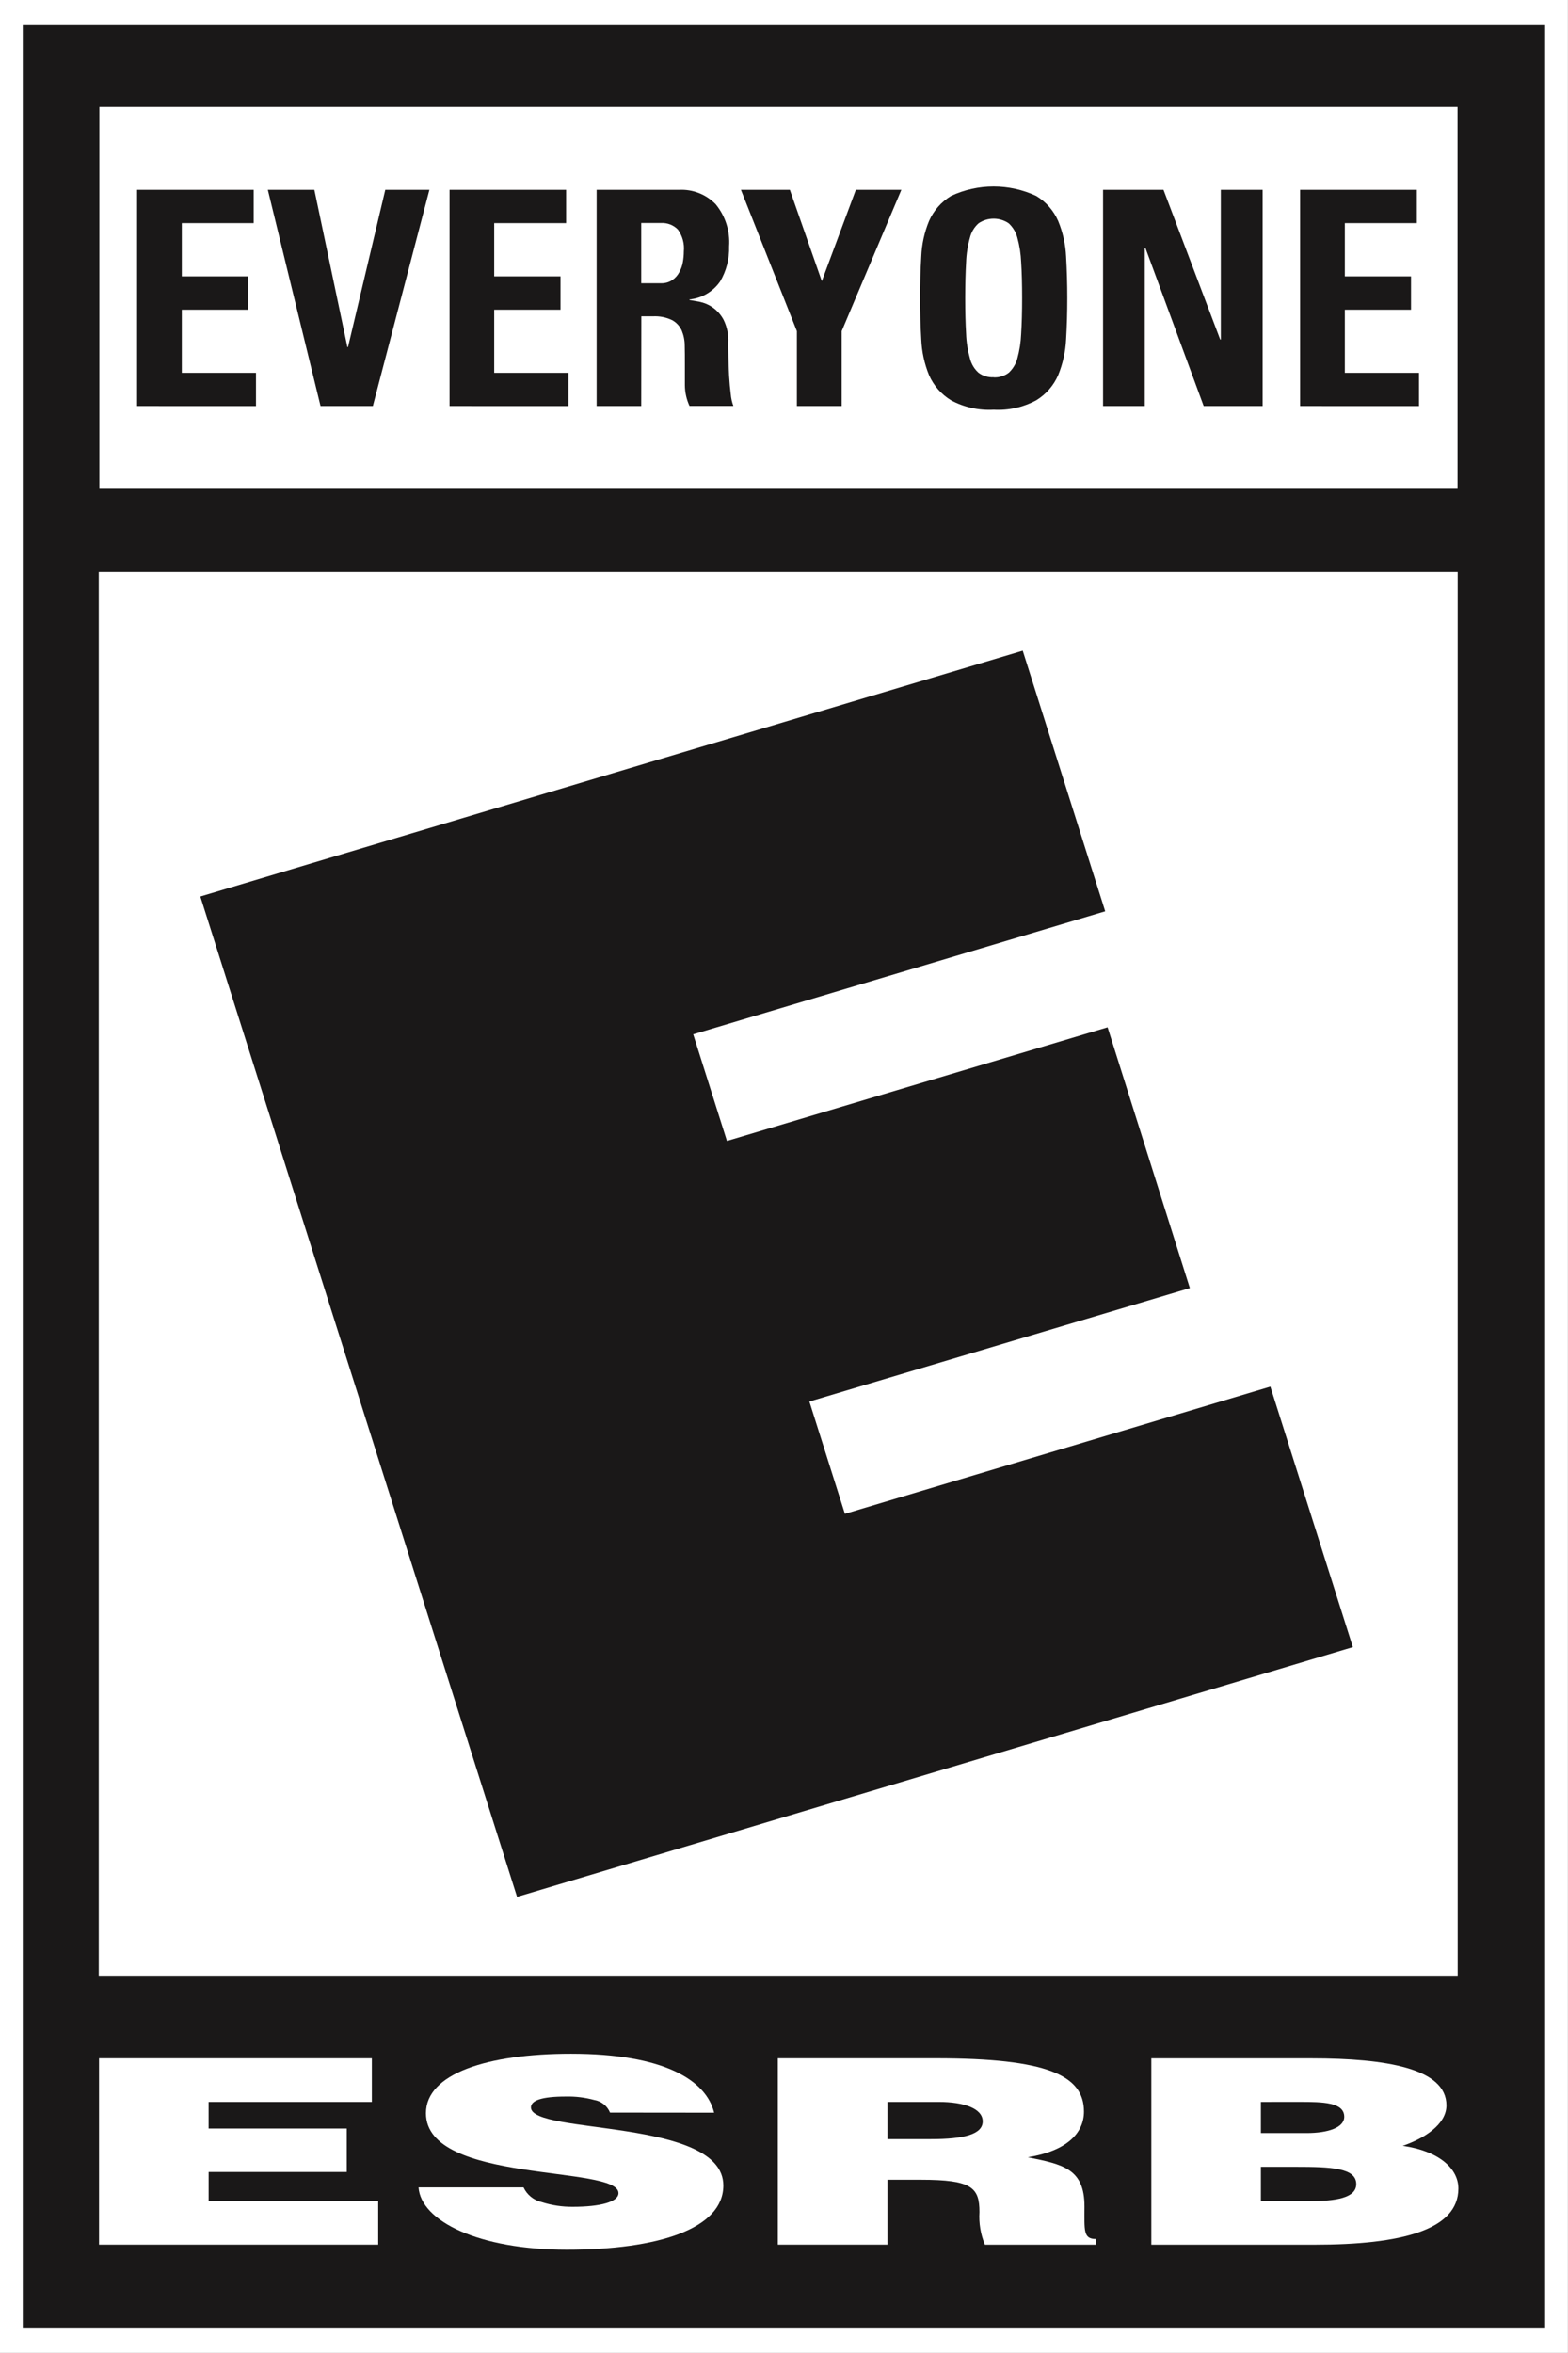 
<svg id="eotD50OZxnW1" xmlns="http://www.w3.org/2000/svg" xmlns:xlink="http://www.w3.org/1999/xlink" viewBox="0 0 176.01 264.02" shape-rendering="geometricPrecision" text-rendering="geometricPrecision"><rect x="0" y="0" width="176.01" height="264.02" fill="#808080" stroke="none"/><g transform="matrix(2.913 0 0 2.913-.001 0)"><path d="M107.479,513.479h-60.418v90.628h60.418v-90.628Z" transform="translate(-47.061-513.479)" fill="#fff"/><g transform="translate(.878 0.972)"><path d="M106.3,514.117v88.683h-58.663v-88.683h58.663" transform="translate(-47.637-514.117)" fill="#1a1818"/></g><g transform="translate(3.806 4.124)"><rect width="52.336" height="14.706" rx="0" ry="0" transform="translate(.024 0)" fill="#fff"/><rect width="52.366" height="54.062" rx="0" ry="0" transform="translate(0 17.913)" fill="#fff"/><g transform="translate(.01 74.979)"><path d="M49.567,572.732v-7.178h10.513v1.68h-6.29v1.026h5.323v1.674h-5.322v1.124h6.534v1.674Z" transform="translate(-49.567-565.375)" fill="#fff"/><path d="M65.032,567.706c-.105-.257-.337-.441-.611-.486-.356-.096-.724-.141-1.092-.132-.929,0-1.344.151-1.344.419c0,1.061,7.414.4,7.414,3.007c0,1.661-2.494,2.474-6.034,2.474-3.4,0-5.621-1.107-5.711-2.4h4.046c.134.286.392.495.7.566.388.124.793.185,1.2.181c1.055,0,1.758-.187,1.758-.527c0-1.088-7.419-.342-7.419-3.078c0-1.524,2.364-2.29,5.589-2.29c3.576,0,5.208,1.015,5.516,2.27Z" transform="translate(-45.341-565.436)" fill="#fff"/><path d="M70.972,568.667h1.661c1.308,0,2.01-.19,2.01-.685s-.716-.749-1.7-.749h-1.971Zm0,1.564v2.5h-4.223v-7.178h6.088c4.29,0,5.708.656,5.708,2.051c0,.83-.659,1.519-2.165,1.761c1.36.273,2.185.443,2.185,1.891c0,.933-.055,1.258.446,1.258v.218h-4.283c-.166-.397-.237-.827-.21-1.256c0-.942-.288-1.245-2.256-1.245Z" transform="translate(-40.591-565.374)" fill="#fff"/><path d="M80.424,567.233v1.2h1.76c.842,0,1.452-.216,1.452-.627c0-.562-.833-.574-1.72-.574Zm0,2.5v1.323h1.842c1.047,0,1.833-.122,1.833-.658c0-.627-.982-.665-2.332-.665Zm-4.222,3v-7.178h6.161c2.9,0,5.211.39,5.211,1.81c0,.74-.863,1.279-1.684,1.559c1.395.2,2.144.874,2.144,1.644c0,1.6-2.2,2.165-5.551,2.165Z" transform="translate(-35.652-565.374)" fill="#fff"/></g><g transform="translate(3.914 20.941)"><path d="M52.131,539.41l31.691-9.468L87,539.98l-15.876,4.738l1.3,4.108l14.668-4.378l3.17,10.043L75.6,558.86l1.369,4.326l16.395-4.9l3.179,10.034-32.207,9.621L52.131,539.41" transform="translate(-52.131-529.942)" fill="#1a1818"/></g><g transform="translate(1.477 3.05)"><path d="M50.531,526.611v-8.329h4.493v1.282h-2.77v2.052h2.553v1.284h-2.553v2.431h2.859v1.282Z" transform="translate(-50.531-518.144)" fill="#1a1818"/><path d="M53.84,518.282h1.793l1.273,6.056h.024l1.436-6.056h1.7l-2.179,8.329h-2.016Z" transform="translate(-48.802-518.144)" fill="#1a1818"/><path d="M58.44,526.611v-8.329h4.491v1.282h-2.771v2.052h2.555v1.284h-2.555v2.431h2.861v1.282Z" transform="translate(-46.399-518.144)" fill="#1a1818"/><path d="M63.881,526.611h-1.719v-8.329h3.177c.528-.027,1.041.175,1.41.554.375.456.56,1.038.518,1.626.015.474-.105.942-.346,1.35-.273.393-.704.646-1.18.693v.021l.387.07c.177.035.346.106.495.208.178.123.325.287.428.478.136.274.199.578.183.883c0,.128,0,.314.006.553s.012.483.027.738.038.487.064.7c.013.154.047.306.1.451h-1.69c-.116-.251-.176-.524-.178-.8c0-.276,0-.55,0-.819c0-.245,0-.48-.006-.7.001-.2-.038-.397-.114-.582-.075-.169-.203-.31-.364-.4-.232-.113-.49-.165-.748-.151h-.446Zm0-4.73h.764c.149.005.297-.035.423-.116.113-.074.206-.175.271-.294.071-.124.121-.259.145-.4.025-.137.038-.276.038-.416.03-.302-.053-.604-.233-.848-.17-.17-.404-.26-.644-.247h-.764Z" transform="translate(-44.454-518.144)" fill="#1a1818"/><path d="M67.971,523.726l-2.156-5.444h1.885l1.232,3.518l1.311-3.518h1.754l-2.3,5.444v2.885h-1.726Z" transform="translate(-42.546-518.144)" fill="#1a1818"/><path d="M73.186,526.8c-.571.032-1.139-.093-1.643-.364-.374-.229-.67-.566-.846-.968-.179-.438-.281-.905-.3-1.378-.03-.515-.047-1.046-.047-1.591s.017-1.089.047-1.6c.019-.471.12-.935.3-1.37.176-.401.472-.737.846-.964c1.04-.487,2.244-.487,3.284,0c.375.226.67.563.845.964.181.436.284.899.306,1.37.03.516.046,1.049.046,1.6s-.015,1.076-.046,1.591c-.023.473-.126.939-.306,1.378-.175.402-.47.74-.845.968-.503.271-1.071.397-1.641.364Zm0-1.247c.209.011.415-.052.582-.178.159-.148.274-.337.33-.547.086-.311.135-.63.148-.952.024-.39.037-.848.037-1.378s-.012-.991-.037-1.379c-.013-.322-.062-.641-.148-.952-.056-.21-.171-.399-.33-.547-.351-.24-.814-.24-1.165,0-.162.145-.277.336-.329.547-.088.31-.138.63-.149.952q-.034.582-.035,1.379c0,.53.012.988.035,1.378.011.322.062.642.149.952.053.211.167.402.329.547.168.125.374.186.583.174Z" transform="translate(-40.179-518.191)" fill="#1a1818"/><path d="M74.98,526.611v-8.329h2.329l2.185,5.766h.024v-5.766h1.611v8.329h-2.271l-2.246-6.091h-.024v6.091Z" transform="translate(-37.757-518.144)" fill="#1a1818"/><path d="M79.967,526.611v-8.329h4.5v1.282h-2.775v2.052h2.55v1.284h-2.55v2.431h2.858v1.282Z" transform="translate(-35.152-518.144)" fill="#1a1818"/></g></g></g></svg>